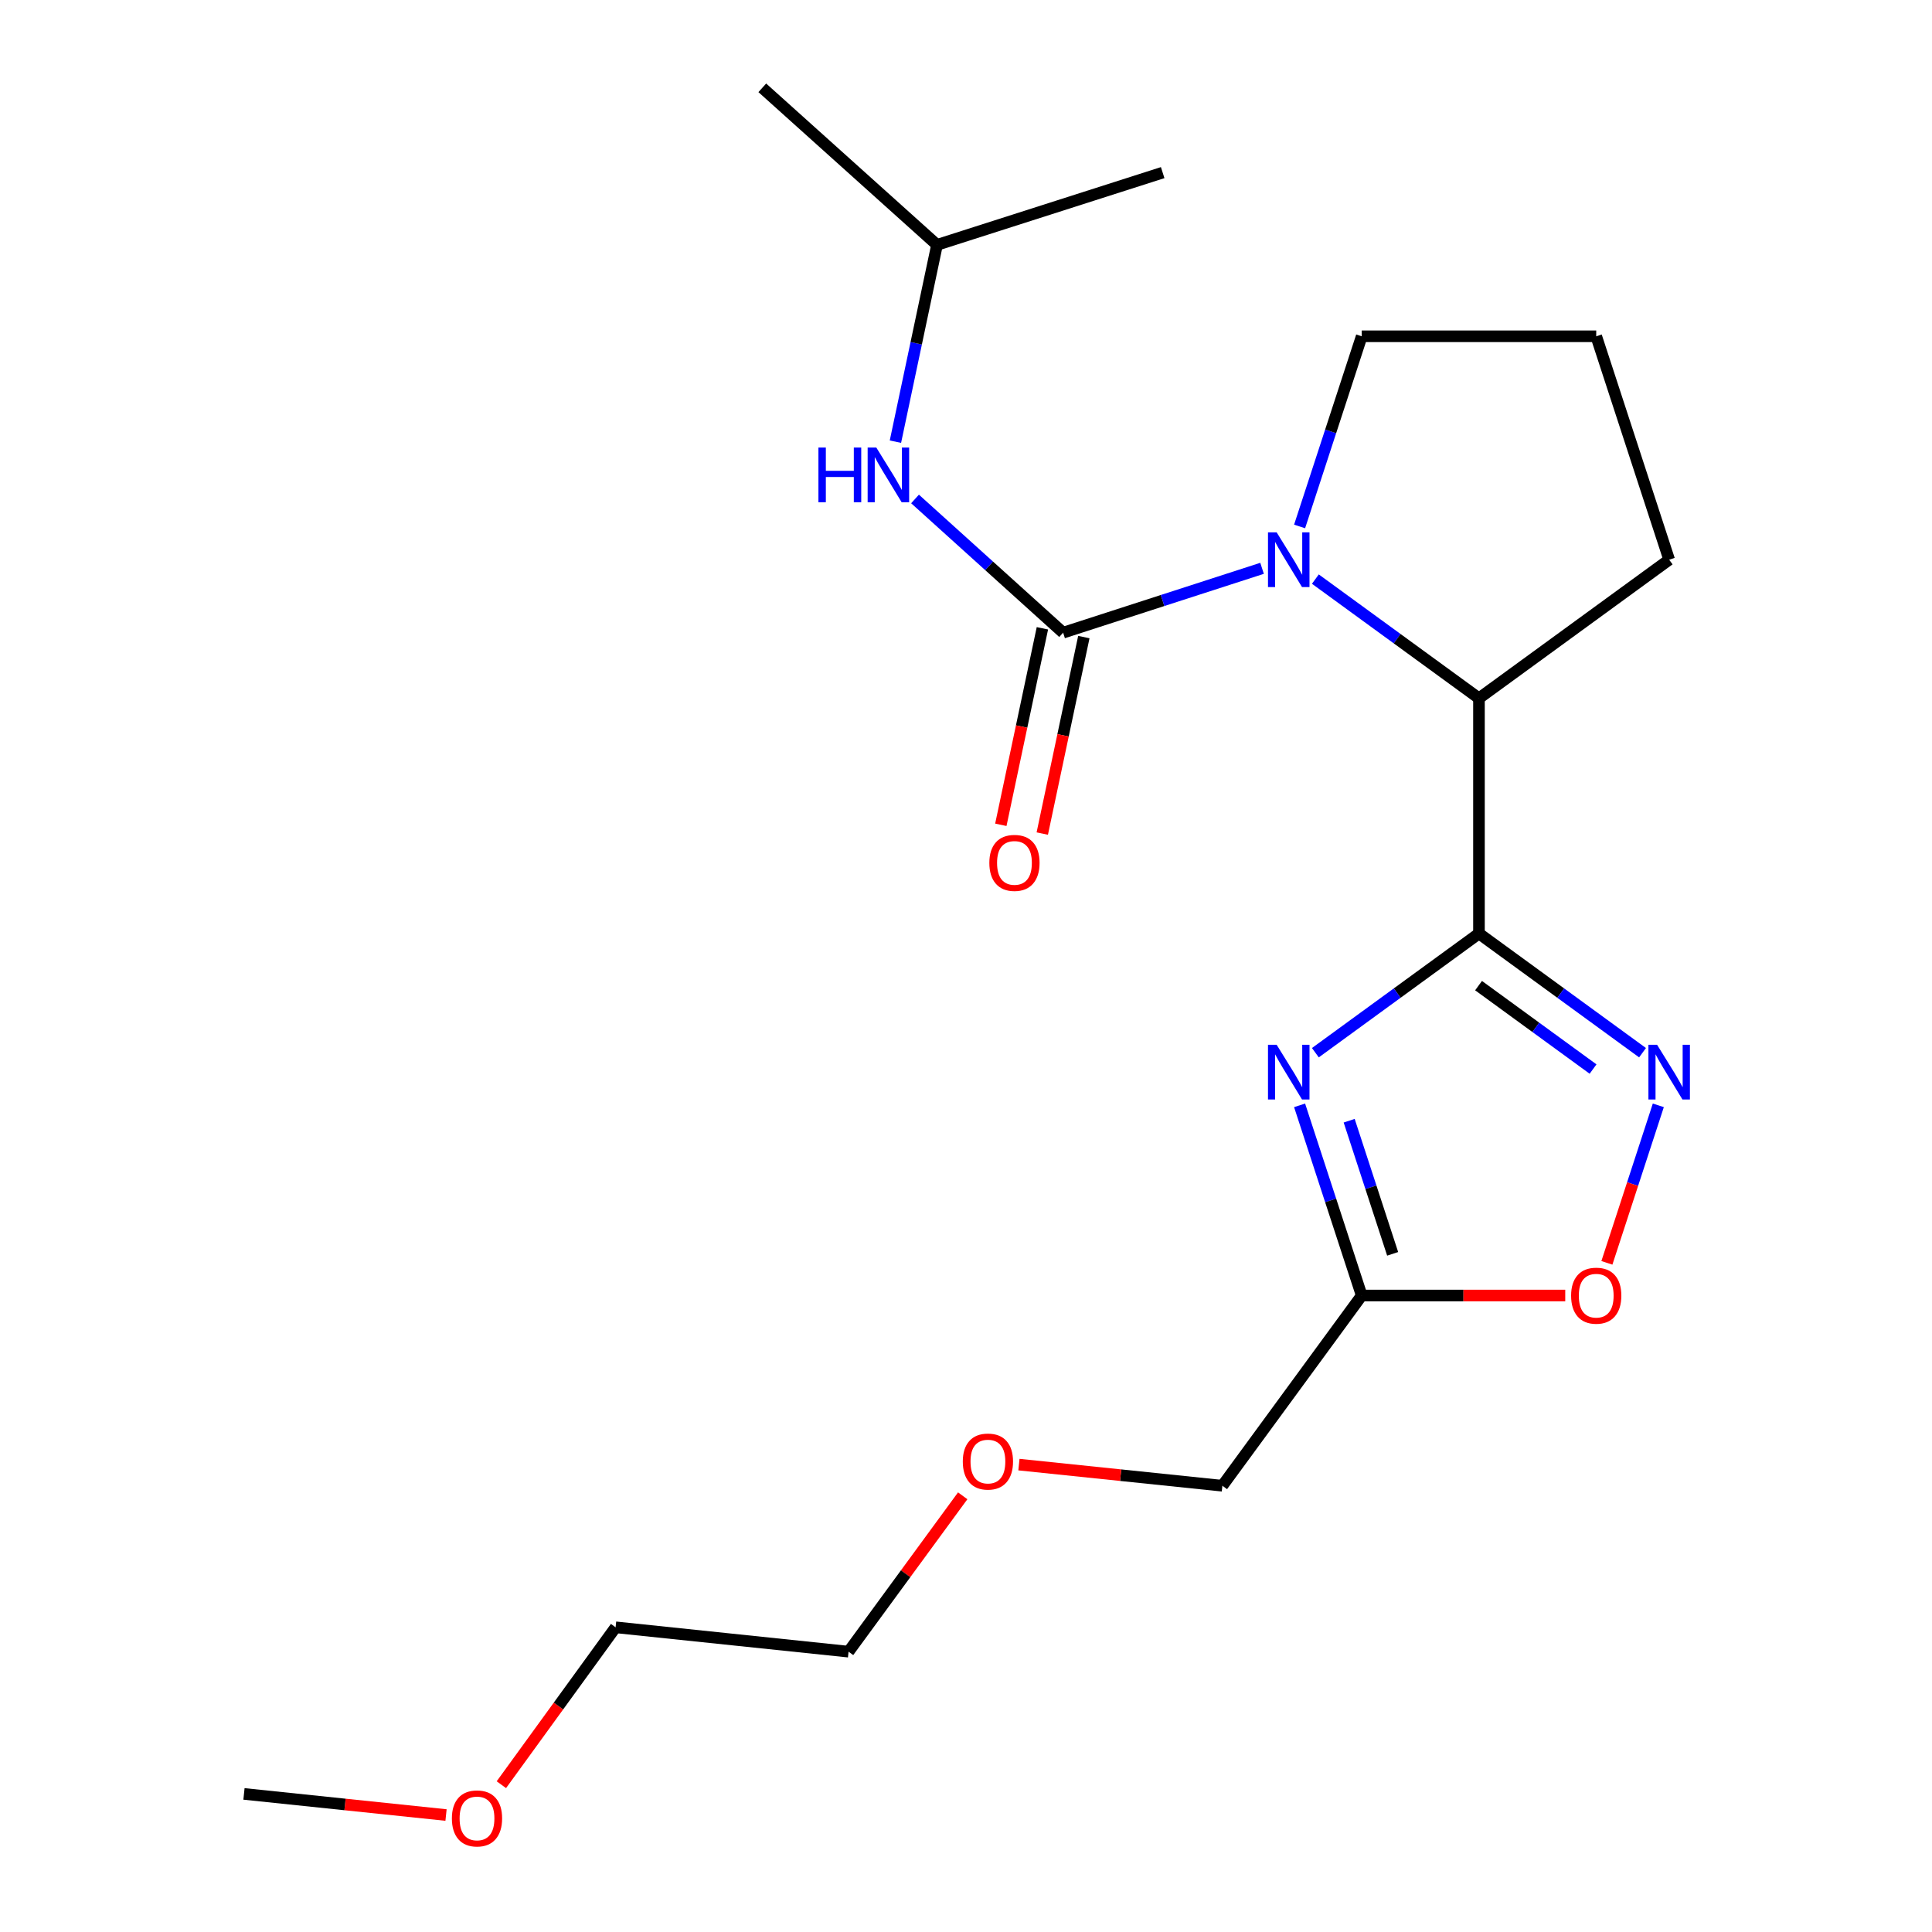 <?xml version='1.0' encoding='iso-8859-1'?>
<svg version='1.1' baseProfile='full'
              xmlns='http://www.w3.org/2000/svg'
                      xmlns:rdkit='http://www.rdkit.org/xml'
                      xmlns:xlink='http://www.w3.org/1999/xlink'
                  xml:space='preserve'
width='1000px' height='1000px' viewBox='0 0 1000 1000'>
<!-- END OF HEADER -->
<rect style='opacity:1.0;fill:#FFFFFF;stroke:none' width='1000' height='1000' x='0' y='0'> </rect>
<path class='bond-0' d='M 765.51,483.183 L 723.172,514.03' style='fill:none;fill-rule:evenodd;stroke:#000000;stroke-width:6px;stroke-linecap:butt;stroke-linejoin:miter;stroke-opacity:1' />
<path class='bond-0' d='M 723.172,514.03 L 680.834,544.878' style='fill:none;fill-rule:evenodd;stroke:#0000FF;stroke-width:6px;stroke-linecap:butt;stroke-linejoin:miter;stroke-opacity:1' />
<path class='bond-3' d='M 765.51,483.183 L 807.842,514.03' style='fill:none;fill-rule:evenodd;stroke:#000000;stroke-width:6px;stroke-linecap:butt;stroke-linejoin:miter;stroke-opacity:1' />
<path class='bond-3' d='M 807.842,514.03 L 850.174,544.877' style='fill:none;fill-rule:evenodd;stroke:#0000FF;stroke-width:6px;stroke-linecap:butt;stroke-linejoin:miter;stroke-opacity:1' />
<path class='bond-3' d='M 765.298,510.156 L 794.931,531.748' style='fill:none;fill-rule:evenodd;stroke:#000000;stroke-width:6px;stroke-linecap:butt;stroke-linejoin:miter;stroke-opacity:1' />
<path class='bond-3' d='M 794.931,531.748 L 824.563,553.341' style='fill:none;fill-rule:evenodd;stroke:#0000FF;stroke-width:6px;stroke-linecap:butt;stroke-linejoin:miter;stroke-opacity:1' />
<path class='bond-4' d='M 765.51,483.183 L 765.51,361.434' style='fill:none;fill-rule:evenodd;stroke:#000000;stroke-width:6px;stroke-linecap:butt;stroke-linejoin:miter;stroke-opacity:1' />
<path class='bond-5' d='M 672.667,572.123 L 688.743,621.34' style='fill:none;fill-rule:evenodd;stroke:#0000FF;stroke-width:6px;stroke-linecap:butt;stroke-linejoin:miter;stroke-opacity:1' />
<path class='bond-5' d='M 688.743,621.34 L 704.818,670.557' style='fill:none;fill-rule:evenodd;stroke:#000000;stroke-width:6px;stroke-linecap:butt;stroke-linejoin:miter;stroke-opacity:1' />
<path class='bond-5' d='M 698.33,580.081 L 709.583,614.533' style='fill:none;fill-rule:evenodd;stroke:#0000FF;stroke-width:6px;stroke-linecap:butt;stroke-linejoin:miter;stroke-opacity:1' />
<path class='bond-5' d='M 709.583,614.533 L 720.836,648.985' style='fill:none;fill-rule:evenodd;stroke:#000000;stroke-width:6px;stroke-linecap:butt;stroke-linejoin:miter;stroke-opacity:1' />
<path class='bond-1' d='M 550.269,327.477 L 601.755,310.82' style='fill:none;fill-rule:evenodd;stroke:#000000;stroke-width:6px;stroke-linecap:butt;stroke-linejoin:miter;stroke-opacity:1' />
<path class='bond-1' d='M 601.755,310.82 L 653.24,294.163' style='fill:none;fill-rule:evenodd;stroke:#0000FF;stroke-width:6px;stroke-linecap:butt;stroke-linejoin:miter;stroke-opacity:1' />
<path class='bond-7' d='M 550.269,327.477 L 511.945,292.869' style='fill:none;fill-rule:evenodd;stroke:#000000;stroke-width:6px;stroke-linecap:butt;stroke-linejoin:miter;stroke-opacity:1' />
<path class='bond-7' d='M 511.945,292.869 L 473.621,258.261' style='fill:none;fill-rule:evenodd;stroke:#0000FF;stroke-width:6px;stroke-linecap:butt;stroke-linejoin:miter;stroke-opacity:1' />
<path class='bond-8' d='M 539.545,325.208 L 528.787,376.062' style='fill:none;fill-rule:evenodd;stroke:#000000;stroke-width:6px;stroke-linecap:butt;stroke-linejoin:miter;stroke-opacity:1' />
<path class='bond-8' d='M 528.787,376.062 L 518.03,426.915' style='fill:none;fill-rule:evenodd;stroke:#FF0000;stroke-width:6px;stroke-linecap:butt;stroke-linejoin:miter;stroke-opacity:1' />
<path class='bond-8' d='M 560.994,329.746 L 550.236,380.599' style='fill:none;fill-rule:evenodd;stroke:#000000;stroke-width:6px;stroke-linecap:butt;stroke-linejoin:miter;stroke-opacity:1' />
<path class='bond-8' d='M 550.236,380.599 L 539.479,431.452' style='fill:none;fill-rule:evenodd;stroke:#FF0000;stroke-width:6px;stroke-linecap:butt;stroke-linejoin:miter;stroke-opacity:1' />
<path class='bond-2' d='M 680.834,299.74 L 723.172,330.587' style='fill:none;fill-rule:evenodd;stroke:#0000FF;stroke-width:6px;stroke-linecap:butt;stroke-linejoin:miter;stroke-opacity:1' />
<path class='bond-2' d='M 723.172,330.587 L 765.51,361.434' style='fill:none;fill-rule:evenodd;stroke:#000000;stroke-width:6px;stroke-linecap:butt;stroke-linejoin:miter;stroke-opacity:1' />
<path class='bond-9' d='M 672.667,272.494 L 688.743,223.277' style='fill:none;fill-rule:evenodd;stroke:#0000FF;stroke-width:6px;stroke-linecap:butt;stroke-linejoin:miter;stroke-opacity:1' />
<path class='bond-9' d='M 688.743,223.277 L 704.818,174.061' style='fill:none;fill-rule:evenodd;stroke:#000000;stroke-width:6px;stroke-linecap:butt;stroke-linejoin:miter;stroke-opacity:1' />
<path class='bond-6' d='M 858.343,572.123 L 845.033,612.885' style='fill:none;fill-rule:evenodd;stroke:#0000FF;stroke-width:6px;stroke-linecap:butt;stroke-linejoin:miter;stroke-opacity:1' />
<path class='bond-6' d='M 845.033,612.885 L 831.723,653.648' style='fill:none;fill-rule:evenodd;stroke:#FF0000;stroke-width:6px;stroke-linecap:butt;stroke-linejoin:miter;stroke-opacity:1' />
<path class='bond-11' d='M 765.51,361.434 L 863.959,289.695' style='fill:none;fill-rule:evenodd;stroke:#000000;stroke-width:6px;stroke-linecap:butt;stroke-linejoin:miter;stroke-opacity:1' />
<path class='bond-10' d='M 704.818,670.557 L 632.702,769.018' style='fill:none;fill-rule:evenodd;stroke:#000000;stroke-width:6px;stroke-linecap:butt;stroke-linejoin:miter;stroke-opacity:1' />
<path class='bond-21' d='M 704.818,670.557 L 757.493,670.557' style='fill:none;fill-rule:evenodd;stroke:#000000;stroke-width:6px;stroke-linecap:butt;stroke-linejoin:miter;stroke-opacity:1' />
<path class='bond-21' d='M 757.493,670.557 L 810.167,670.557' style='fill:none;fill-rule:evenodd;stroke:#FF0000;stroke-width:6px;stroke-linecap:butt;stroke-linejoin:miter;stroke-opacity:1' />
<path class='bond-12' d='M 463.47,228.609 L 474.234,177.676' style='fill:none;fill-rule:evenodd;stroke:#0000FF;stroke-width:6px;stroke-linecap:butt;stroke-linejoin:miter;stroke-opacity:1' />
<path class='bond-12' d='M 474.234,177.676 L 484.998,126.742' style='fill:none;fill-rule:evenodd;stroke:#000000;stroke-width:6px;stroke-linecap:butt;stroke-linejoin:miter;stroke-opacity:1' />
<path class='bond-22' d='M 704.818,174.061 L 826.202,174.061' style='fill:none;fill-rule:evenodd;stroke:#000000;stroke-width:6px;stroke-linecap:butt;stroke-linejoin:miter;stroke-opacity:1' />
<path class='bond-14' d='M 632.702,769.018 L 580.047,763.548' style='fill:none;fill-rule:evenodd;stroke:#000000;stroke-width:6px;stroke-linecap:butt;stroke-linejoin:miter;stroke-opacity:1' />
<path class='bond-14' d='M 580.047,763.548 L 527.393,758.079' style='fill:none;fill-rule:evenodd;stroke:#FF0000;stroke-width:6px;stroke-linecap:butt;stroke-linejoin:miter;stroke-opacity:1' />
<path class='bond-13' d='M 863.959,289.695 L 826.202,174.061' style='fill:none;fill-rule:evenodd;stroke:#000000;stroke-width:6px;stroke-linecap:butt;stroke-linejoin:miter;stroke-opacity:1' />
<path class='bond-19' d='M 484.998,126.742 L 394.563,45.455' style='fill:none;fill-rule:evenodd;stroke:#000000;stroke-width:6px;stroke-linecap:butt;stroke-linejoin:miter;stroke-opacity:1' />
<path class='bond-20' d='M 484.998,126.742 L 601.802,89.35' style='fill:none;fill-rule:evenodd;stroke:#000000;stroke-width:6px;stroke-linecap:butt;stroke-linejoin:miter;stroke-opacity:1' />
<path class='bond-17' d='M 498.298,774.224 L 468.756,814.561' style='fill:none;fill-rule:evenodd;stroke:#FF0000;stroke-width:6px;stroke-linecap:butt;stroke-linejoin:miter;stroke-opacity:1' />
<path class='bond-17' d='M 468.756,814.561 L 439.214,854.897' style='fill:none;fill-rule:evenodd;stroke:#000000;stroke-width:6px;stroke-linecap:butt;stroke-linejoin:miter;stroke-opacity:1' />
<path class='bond-15' d='M 259.505,923.757 L 289.07,883.024' style='fill:none;fill-rule:evenodd;stroke:#FF0000;stroke-width:6px;stroke-linecap:butt;stroke-linejoin:miter;stroke-opacity:1' />
<path class='bond-15' d='M 289.07,883.024 L 318.634,842.291' style='fill:none;fill-rule:evenodd;stroke:#000000;stroke-width:6px;stroke-linecap:butt;stroke-linejoin:miter;stroke-opacity:1' />
<path class='bond-18' d='M 230.864,939.455 L 178.572,933.989' style='fill:none;fill-rule:evenodd;stroke:#FF0000;stroke-width:6px;stroke-linecap:butt;stroke-linejoin:miter;stroke-opacity:1' />
<path class='bond-18' d='M 178.572,933.989 L 126.279,928.524' style='fill:none;fill-rule:evenodd;stroke:#000000;stroke-width:6px;stroke-linecap:butt;stroke-linejoin:miter;stroke-opacity:1' />
<path class='bond-16' d='M 318.634,842.291 L 439.214,854.897' style='fill:none;fill-rule:evenodd;stroke:#000000;stroke-width:6px;stroke-linecap:butt;stroke-linejoin:miter;stroke-opacity:1' />
<path  class='atom-1' d='M 660.789 540.762
L 670.069 555.762
Q 670.989 557.242, 672.469 559.922
Q 673.949 562.602, 674.029 562.762
L 674.029 540.762
L 677.789 540.762
L 677.789 569.082
L 673.909 569.082
L 663.949 552.682
Q 662.789 550.762, 661.549 548.562
Q 660.349 546.362, 659.989 545.682
L 659.989 569.082
L 656.309 569.082
L 656.309 540.762
L 660.789 540.762
' fill='#0000FF'/>
<path  class='atom-3' d='M 660.789 275.535
L 670.069 290.535
Q 670.989 292.015, 672.469 294.695
Q 673.949 297.375, 674.029 297.535
L 674.029 275.535
L 677.789 275.535
L 677.789 303.855
L 673.909 303.855
L 663.949 287.455
Q 662.789 285.535, 661.549 283.335
Q 660.349 281.135, 659.989 280.455
L 659.989 303.855
L 656.309 303.855
L 656.309 275.535
L 660.789 275.535
' fill='#0000FF'/>
<path  class='atom-4' d='M 857.699 540.762
L 866.979 555.762
Q 867.899 557.242, 869.379 559.922
Q 870.859 562.602, 870.939 562.762
L 870.939 540.762
L 874.699 540.762
L 874.699 569.082
L 870.819 569.082
L 860.859 552.682
Q 859.699 550.762, 858.459 548.562
Q 857.259 546.362, 856.899 545.682
L 856.899 569.082
L 853.219 569.082
L 853.219 540.762
L 857.699 540.762
' fill='#0000FF'/>
<path  class='atom-7' d='M 813.202 670.637
Q 813.202 663.837, 816.562 660.037
Q 819.922 656.237, 826.202 656.237
Q 832.482 656.237, 835.842 660.037
Q 839.202 663.837, 839.202 670.637
Q 839.202 677.517, 835.802 681.437
Q 832.402 685.317, 826.202 685.317
Q 819.962 685.317, 816.562 681.437
Q 813.202 677.557, 813.202 670.637
M 826.202 682.117
Q 830.522 682.117, 832.842 679.237
Q 835.202 676.317, 835.202 670.637
Q 835.202 665.077, 832.842 662.277
Q 830.522 659.437, 826.202 659.437
Q 821.882 659.437, 819.522 662.237
Q 817.202 665.037, 817.202 670.637
Q 817.202 676.357, 819.522 679.237
Q 821.882 682.117, 826.202 682.117
' fill='#FF0000'/>
<path  class='atom-8' d='M 423.614 231.652
L 427.454 231.652
L 427.454 243.692
L 441.934 243.692
L 441.934 231.652
L 445.774 231.652
L 445.774 259.972
L 441.934 259.972
L 441.934 246.892
L 427.454 246.892
L 427.454 259.972
L 423.614 259.972
L 423.614 231.652
' fill='#0000FF'/>
<path  class='atom-8' d='M 453.574 231.652
L 462.854 246.652
Q 463.774 248.132, 465.254 250.812
Q 466.734 253.492, 466.814 253.652
L 466.814 231.652
L 470.574 231.652
L 470.574 259.972
L 466.694 259.972
L 456.734 243.572
Q 455.574 241.652, 454.334 239.452
Q 453.134 237.252, 452.774 236.572
L 452.774 259.972
L 449.094 259.972
L 449.094 231.652
L 453.574 231.652
' fill='#0000FF'/>
<path  class='atom-9' d='M 512.081 446.626
Q 512.081 439.826, 515.441 436.026
Q 518.801 432.226, 525.081 432.226
Q 531.361 432.226, 534.721 436.026
Q 538.081 439.826, 538.081 446.626
Q 538.081 453.506, 534.681 457.426
Q 531.281 461.306, 525.081 461.306
Q 518.841 461.306, 515.441 457.426
Q 512.081 453.546, 512.081 446.626
M 525.081 458.106
Q 529.401 458.106, 531.721 455.226
Q 534.081 452.306, 534.081 446.626
Q 534.081 441.066, 531.721 438.266
Q 529.401 435.426, 525.081 435.426
Q 520.761 435.426, 518.401 438.226
Q 516.081 441.026, 516.081 446.626
Q 516.081 452.346, 518.401 455.226
Q 520.761 458.106, 525.081 458.106
' fill='#FF0000'/>
<path  class='atom-15' d='M 498.343 756.492
Q 498.343 749.692, 501.703 745.892
Q 505.063 742.092, 511.343 742.092
Q 517.623 742.092, 520.983 745.892
Q 524.343 749.692, 524.343 756.492
Q 524.343 763.372, 520.943 767.292
Q 517.543 771.172, 511.343 771.172
Q 505.103 771.172, 501.703 767.292
Q 498.343 763.412, 498.343 756.492
M 511.343 767.972
Q 515.663 767.972, 517.983 765.092
Q 520.343 762.172, 520.343 756.492
Q 520.343 750.932, 517.983 748.132
Q 515.663 745.292, 511.343 745.292
Q 507.023 745.292, 504.663 748.092
Q 502.343 750.892, 502.343 756.492
Q 502.343 762.212, 504.663 765.092
Q 507.023 767.972, 511.343 767.972
' fill='#FF0000'/>
<path  class='atom-16' d='M 233.896 941.21
Q 233.896 934.41, 237.256 930.61
Q 240.616 926.81, 246.896 926.81
Q 253.176 926.81, 256.536 930.61
Q 259.896 934.41, 259.896 941.21
Q 259.896 948.09, 256.496 952.01
Q 253.096 955.89, 246.896 955.89
Q 240.656 955.89, 237.256 952.01
Q 233.896 948.13, 233.896 941.21
M 246.896 952.69
Q 251.216 952.69, 253.536 949.81
Q 255.896 946.89, 255.896 941.21
Q 255.896 935.65, 253.536 932.85
Q 251.216 930.01, 246.896 930.01
Q 242.576 930.01, 240.216 932.81
Q 237.896 935.61, 237.896 941.21
Q 237.896 946.93, 240.216 949.81
Q 242.576 952.69, 246.896 952.69
' fill='#FF0000'/>
</svg>
